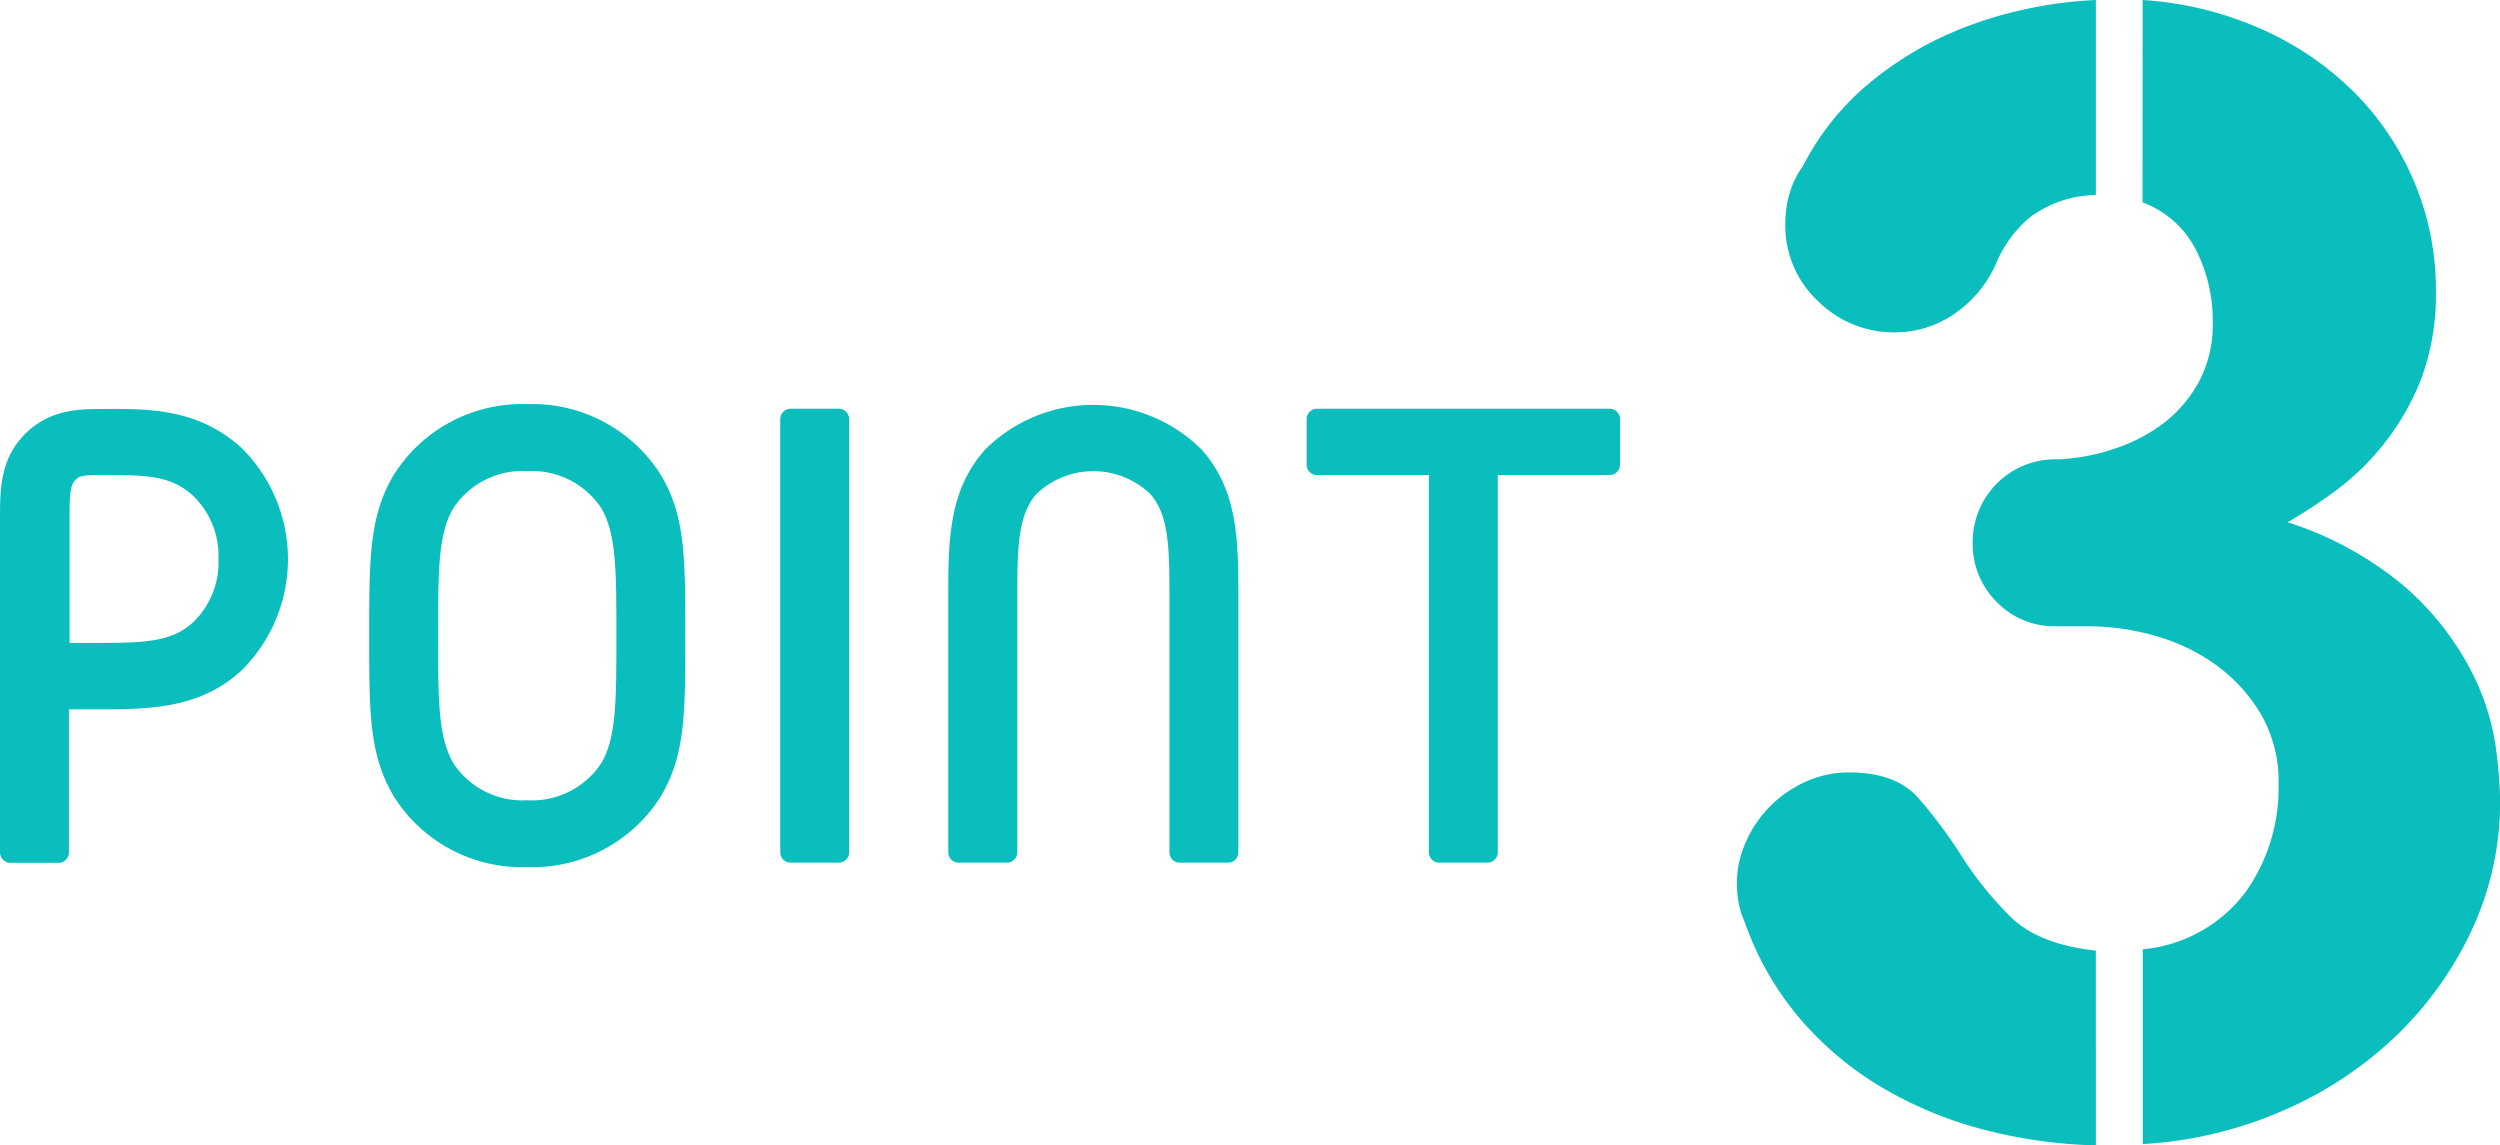 <svg xmlns="http://www.w3.org/2000/svg" viewBox="0 0 192.25 88.08"><defs><style>.cls-1,.cls-2{fill:#0abebe;}.cls-2{stroke:#0abebe;stroke-linecap:round;stroke-linejoin:round;stroke-width:1.6px;}</style></defs><g id="Layer_2" data-name="Layer 2"><g id="文字"><path class="cls-1" d="M161.17,88.08a37.94,37.94,0,0,1-8.58-1.2,30.62,30.62,0,0,1-7.74-3.18,25.15,25.15,0,0,1-6.36-5.28,23.47,23.47,0,0,1-4.32-7.5l-.24-.6a7.56,7.56,0,0,1-.36-2.4,7.65,7.65,0,0,1,.72-3.24,9,9,0,0,1,4.56-4.56,7.92,7.92,0,0,1,3.36-.72q3.6,0,5.34,2a35.55,35.55,0,0,1,3.3,4.44,26.92,26.92,0,0,0,3.72,4.62q2.16,2.16,6.6,2.64Zm-7.68-67.8a9.07,9.07,0,0,1-3.18,3.84,8,8,0,0,1-4.62,1.44,8.26,8.26,0,0,1-5.88-2.4,7.94,7.94,0,0,1-2.52-6,8.32,8.32,0,0,1,.36-2.4,6.89,6.89,0,0,1,1-2A20.4,20.4,0,0,1,143.05,7a26.06,26.06,0,0,1,5.64-3.84A29.18,29.18,0,0,1,154.93.9a32.16,32.16,0,0,1,6.24-.9V15a8.59,8.59,0,0,0-5.1,1.74A9.31,9.31,0,0,0,153.49,20.28ZM164.77,0A26.6,26.6,0,0,1,174,2.28a23.62,23.62,0,0,1,7.14,4.92,21.61,21.61,0,0,1,4.56,6.9,21.22,21.22,0,0,1,1.62,8.22,18.56,18.56,0,0,1-1.14,6.84,19.28,19.28,0,0,1-2.88,5,19.65,19.65,0,0,1-3.72,3.6,40.32,40.32,0,0,1-3.66,2.4,26.5,26.5,0,0,1,9.06,5,22,22,0,0,1,4.92,6.18,18.51,18.51,0,0,1,2,5.94,35.24,35.24,0,0,1,.36,4.2,23.36,23.36,0,0,1-2.16,10,27.41,27.41,0,0,1-5.82,8.16,29.45,29.45,0,0,1-8.7,5.76,31.43,31.43,0,0,1-10.8,2.58V73a11.16,11.16,0,0,0,7.8-4.26,13.75,13.75,0,0,0,2.64-8.46,10.23,10.23,0,0,0-1.38-5.4,12.61,12.61,0,0,0-3.48-3.78,14.85,14.85,0,0,0-4.68-2.22,18.91,18.91,0,0,0-5.1-.72h-2.52a6.13,6.13,0,0,1-4.5-1.86,6.27,6.27,0,0,1-1.86-4.62,6.35,6.35,0,0,1,6.36-6.36h.36a15.78,15.78,0,0,0,4.26-.84,12.77,12.77,0,0,0,3.78-2,10.09,10.09,0,0,0,2.7-3.24,9.32,9.32,0,0,0,1-4.44,12,12,0,0,0-1.32-5.64,7.54,7.54,0,0,0-4.08-3.6Z"/><path class="cls-2" d="M18,35a11.24,11.24,0,0,1,0,16c-3,2.75-6.75,2.75-10.7,2.75H4.5v11.8H.8V40c0-2.4,0-4.6,2-6.35,1.65-1.4,3.5-1.4,5.2-1.4C11.45,32.23,14.9,32.23,18,35Zm-12.6,1.2c-.85.65-.85,1.75-.85,3.8V50.24H7.25c3.7,0,6.15,0,8.1-1.76A7.18,7.18,0,0,0,17.6,43a7.19,7.19,0,0,0-2.25-5.5C13.4,35.73,11.2,35.73,8,35.73,6.65,35.73,6,35.73,5.35,36.18Z"/><path class="cls-2" d="M31,36.88a10.84,10.84,0,0,1,9.54-5,10.87,10.87,0,0,1,9.56,5c1.8,2.95,1.8,6.1,1.8,12s0,9-1.8,12a10.87,10.87,0,0,1-9.56,5,10.84,10.84,0,0,1-9.54-5c-1.81-3-1.81-6.1-1.81-12S29.2,39.83,31,36.88Zm3.2,22.26a7.16,7.16,0,0,0,6.34,3.2,7.18,7.18,0,0,0,6.36-3.2c1.3-2.15,1.3-5.15,1.3-10.25s0-8.11-1.3-10.26a7.18,7.18,0,0,0-6.36-3.2,7.16,7.16,0,0,0-6.34,3.2c-1.31,2.15-1.31,5.15-1.31,10.26S32.9,57,34.21,59.14Z"/><path class="cls-2" d="M64.5,65.54H60.8V32.23h3.7Z"/><path class="cls-2" d="M91.83,35.13c2.6,2.95,2.6,6.55,2.6,11.06V65.54h-3.7V46.19c0-4.06,0-6.86-1.7-8.76a7.13,7.13,0,0,0-9.9,0c-1.7,1.9-1.7,4.7-1.7,8.76V65.54H73.72V46.19c0-4.51,0-8.11,2.61-11.06a11,11,0,0,1,15.5,0Z"/><path class="cls-2" d="M123.78,32.23v3.5h-9.4V65.54h-3.7V35.73h-9.4v-3.5Z"/></g></g></svg>